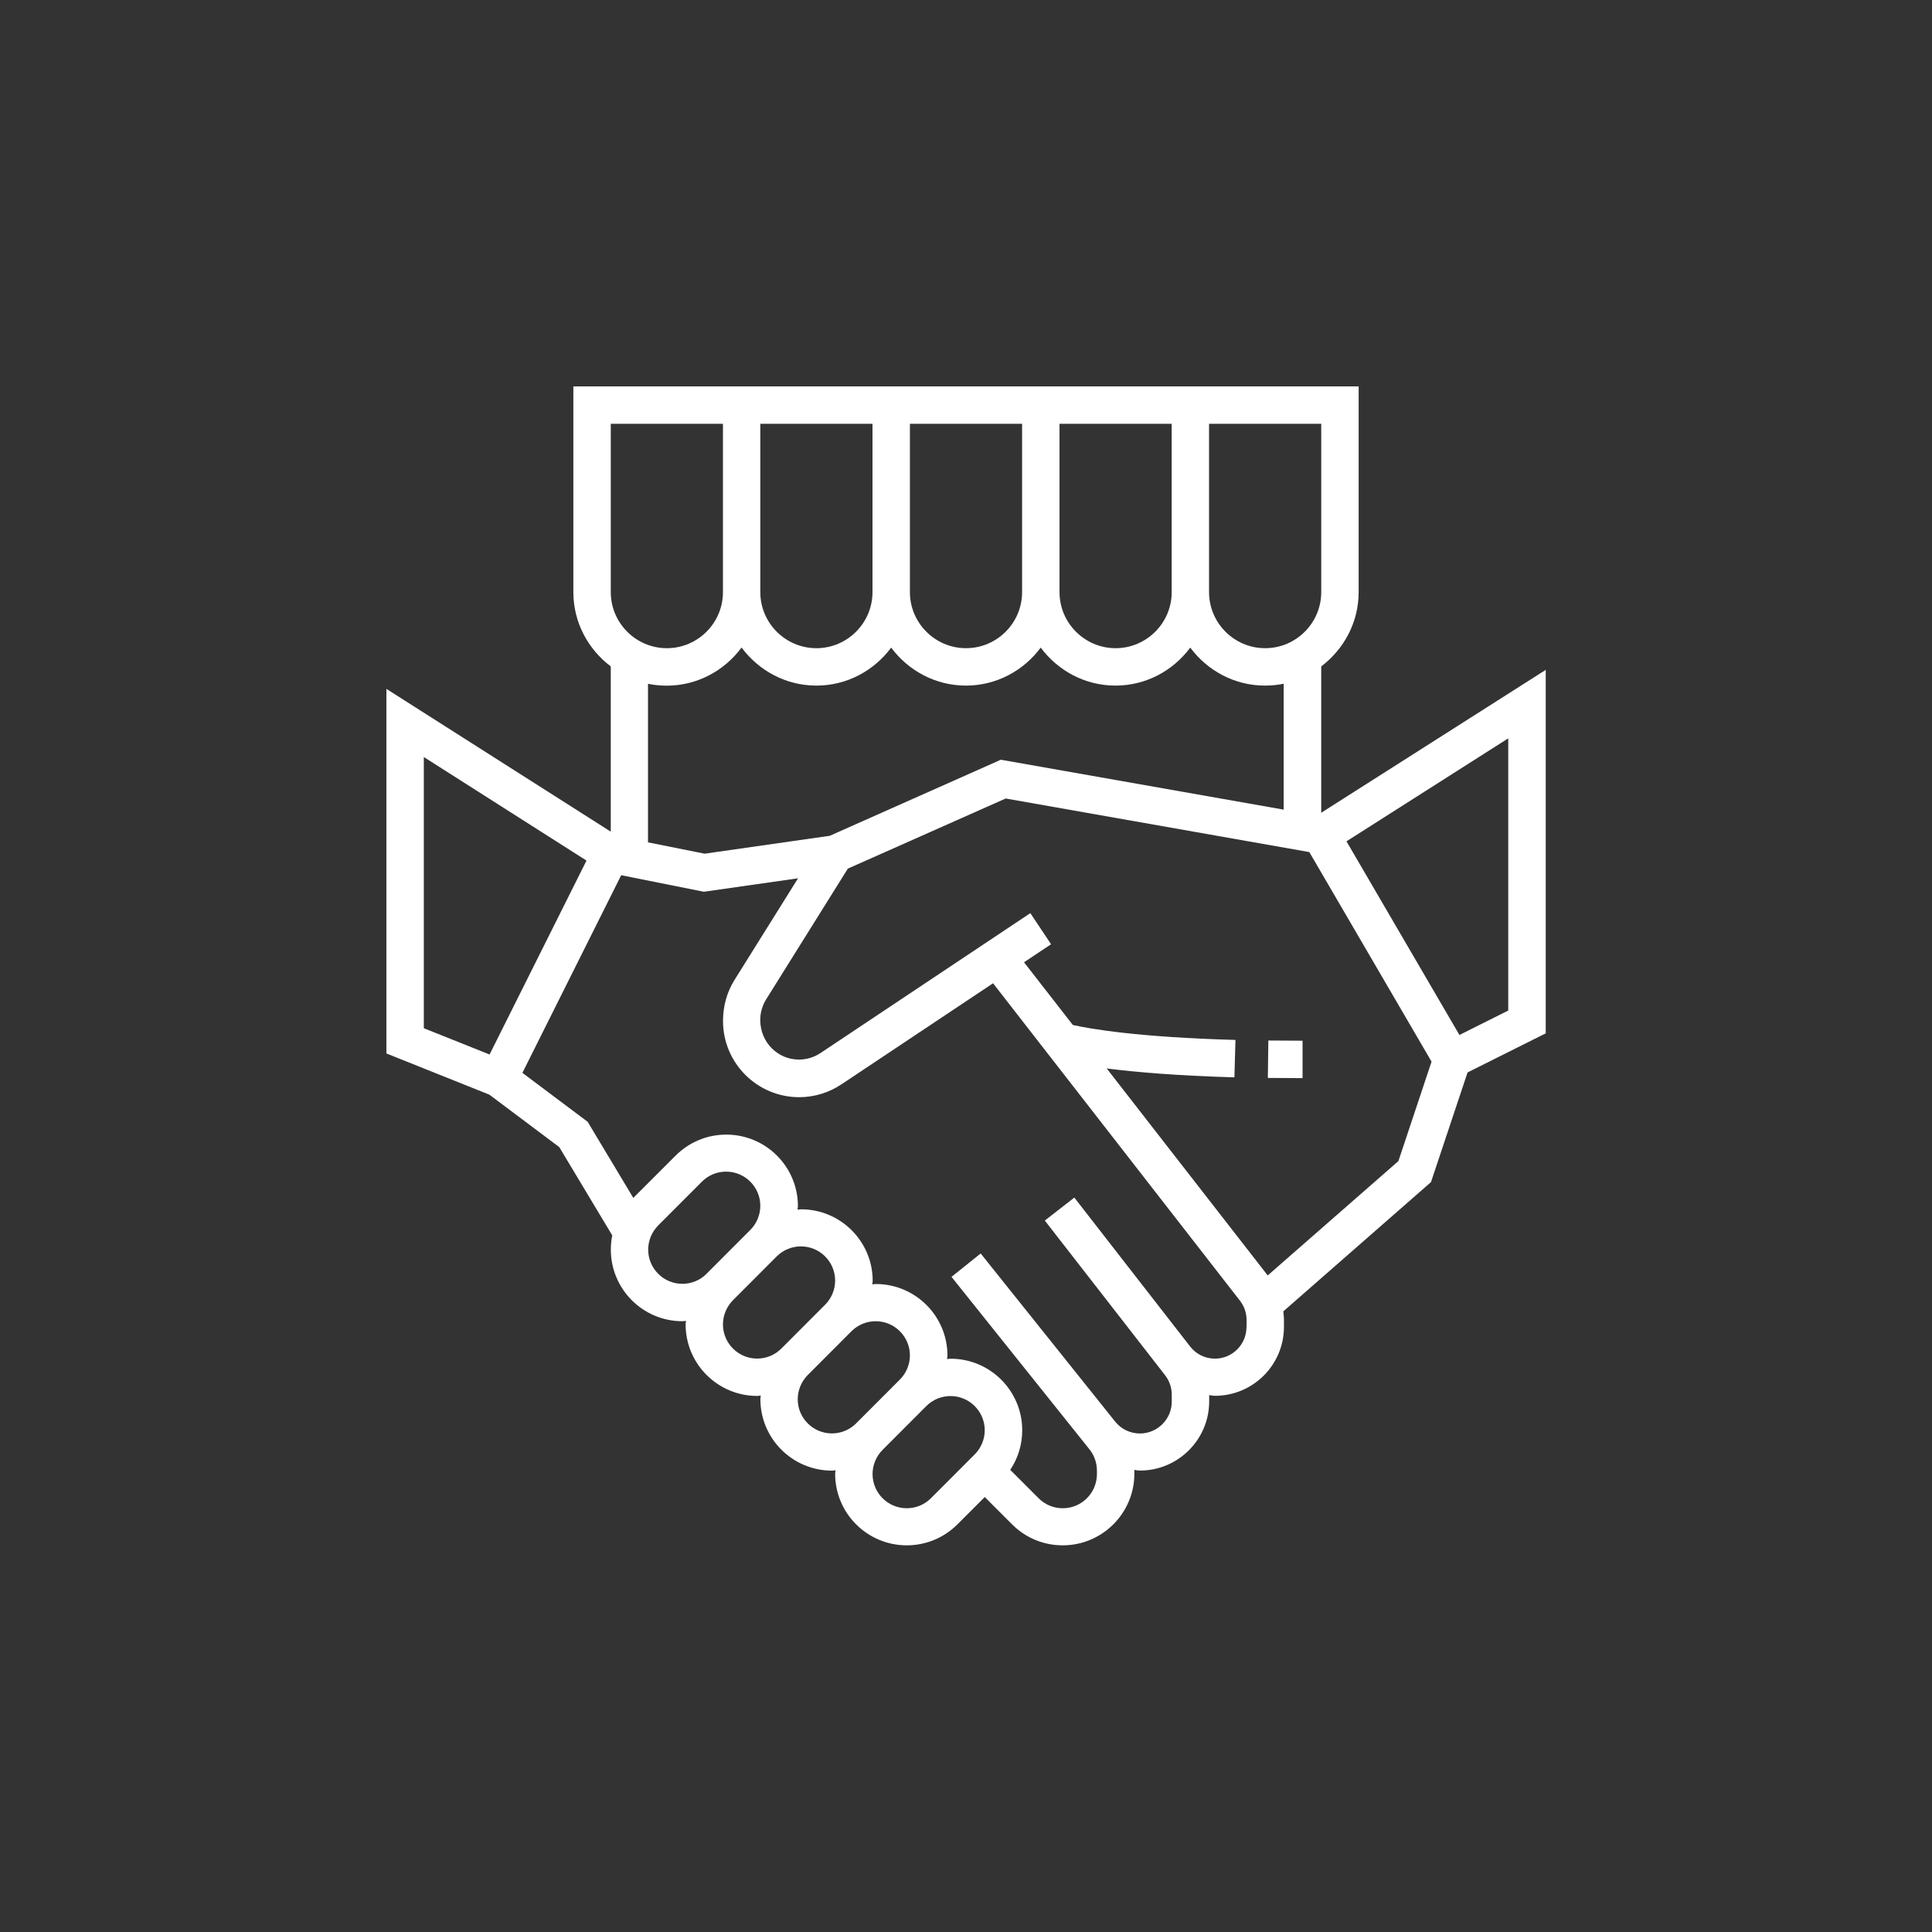 <svg xmlns="http://www.w3.org/2000/svg" xmlns:svgjs="http://svgjs.dev/svgjs" id="Layer_1" viewBox="0 0 300 300"><rect x="0" y="0" width="300" height="300" fill="#333333" stroke="none"/><defs><style>      .st0 {        fill: #fff;      }    </style></defs><path class="st0" d="M205.16,126.24v-22.76c3.5-2.65,5.81-6.82,5.81-11.54v-31.94h-121.94v31.94c0,4.72,2.3,8.89,5.81,11.54v25.66l-34.84-22.17v56.61l15.99,6.4,10.85,8.14,8.23,13.71c-.15.72-.22,1.47-.22,2.22,0,6.13,4.98,11.11,11.12,11.11.19,0,.37-.04.55-.06-.01.19-.06.37-.06.55,0,6.13,4.98,11.11,11.12,11.11.19,0,.37-.04.55-.06-.01.19-.06.37-.06.55,0,6.13,4.98,11.11,11.12,11.11.19,0,.37-.04.55-.06-.01.19-.06.37-.06.55,0,6.13,4.98,11.11,11.12,11.11,2.97,0,5.76-1.16,7.86-3.25l4.25-4.25,4.25,4.25c2.1,2.1,4.89,3.25,7.86,3.25,6.13,0,11.12-4.99,11.12-11.11v-.52s0-.05,0-.08c.29.03.57.1.87.1,5.93,0,10.75-4.82,10.75-10.74v-.97c.3.02.6.1.91.1,5.9,0,10.7-4.8,10.7-10.7v-1.14c0-.42-.06-.84-.1-1.27l22.93-20.07,5.68-17.03,12.14-6.07v-56.44l-34.84,22.17ZM187.74,65.81h17.42v26.13c0,4.8-3.91,8.71-8.71,8.71s-8.71-3.91-8.71-8.71v-26.13ZM164.52,65.81h17.42v26.13c0,4.8-3.91,8.71-8.71,8.71s-8.71-3.91-8.71-8.71v-26.13ZM141.29,65.81h17.42v26.13c0,4.8-3.91,8.71-8.71,8.71s-8.71-3.91-8.71-8.71v-26.13ZM118.06,65.81h17.42v26.13c0,4.8-3.91,8.71-8.71,8.71s-8.71-3.91-8.71-8.71v-26.13ZM115.16,100.56c2.65,3.56,6.85,5.9,11.61,5.9s8.97-2.34,11.61-5.9c2.65,3.56,6.85,5.9,11.61,5.9s8.97-2.34,11.61-5.9c2.65,3.56,6.85,5.9,11.61,5.9s8.97-2.34,11.61-5.9c2.65,3.56,6.85,5.9,11.61,5.9.99,0,1.97-.1,2.9-.29v19.55l-43.92-7.75-26.56,11.81-19.44,2.78-8.79-1.76v-24.62c.94.19,1.91.29,2.9.29,4.76,0,8.97-2.34,11.61-5.9ZM94.84,65.81h17.42v26.13c0,4.8-3.91,8.71-8.71,8.71s-8.71-3.91-8.71-8.71v-26.13ZM65.81,159.65v-42.1l25.26,16.08-15.05,30.11-10.21-4.08ZM109.71,197.8c-1,1-2.34,1.55-3.75,1.55-2.93,0-5.31-2.38-5.31-5.31,0-1.4.57-2.76,1.55-3.75l6.8-6.81c1-1,2.34-1.55,3.75-1.55,2.93,0,5.31,2.38,5.31,5.31,0,1.4-.57,2.76-1.56,3.75l-6.8,6.81ZM121.32,209.41c-1,1-2.34,1.55-3.75,1.55-2.93,0-5.31-2.38-5.31-5.31,0-1.4.57-2.76,1.55-3.75h0s6.8-6.81,6.8-6.81c1.01-1,2.34-1.55,3.76-1.55,2.93,0,5.31,2.38,5.31,5.31,0,1.4-.57,2.76-1.56,3.75l-6.8,6.81ZM132.93,221.03c-1,1-2.34,1.55-3.75,1.55-2.93,0-5.31-2.38-5.31-5.31,0-1.4.57-2.76,1.55-3.75h0s6.8-6.81,6.8-6.81c1.01-1,2.34-1.55,3.76-1.55,2.93,0,5.31,2.38,5.31,5.31,0,1.4-.57,2.76-1.56,3.75l-6.8,6.81ZM151.35,225.84l-6.8,6.81c-1,1-2.34,1.55-3.75,1.55-2.93,0-5.31-2.38-5.31-5.31,0-1.4.57-2.76,1.55-3.75h0s6.8-6.81,6.8-6.81c1.01-1,2.34-1.55,3.76-1.55,2.93,0,5.31,2.38,5.31,5.31,0,1.4-.57,2.76-1.56,3.75ZM193.55,206.07c0,2.7-2.19,4.9-4.89,4.9-1.52,0-2.93-.69-3.86-1.89l-17.98-23.12-4.58,3.57,17.98,23.12h0s.69.89.69.89c.67.86,1.04,1.93,1.04,3.03v1.08c0,2.72-2.22,4.94-4.94,4.94-1.51,0-2.91-.67-3.86-1.86l-20.87-26.09-4.53,3.63,20.87,26.09.55.69c.75.93,1.16,2.11,1.16,3.32v.52c0,2.93-2.37,5.31-5.3,5.31-1.42,0-2.75-.55-3.75-1.55l-4.41-4.41c1.21-1.81,1.86-3.93,1.86-6.15,0-6.13-4.98-11.11-11.12-11.11-.19,0-.37.04-.55.06.01-.19.06-.37.06-.55,0-6.13-4.98-11.11-11.12-11.11-.19,0-.37.04-.55.06.01-.19.06-.37.06-.55,0-6.13-4.98-11.11-11.12-11.11-.19,0-.37.04-.55.06.01-.19.06-.37.06-.55,0-6.13-4.98-11.11-11.12-11.11-2.97,0-5.76,1.16-7.86,3.25l-6.58,6.58-7.09-11.82-10.13-7.6,15.34-30.69,12.83,2.57,14.63-2.09-9.85,15.76c-1.18,1.88-1.8,4.05-1.8,6.41,0,6.51,5.3,11.82,11.82,11.82,2.34,0,4.6-.69,6.56-1.99l23.55-15.7,38.34,49.29c.67.86,1.03,1.93,1.03,3.01v1.14h0ZM217.17,180.27l-20.32,17.78-25-32.14c4.4.56,10.81,1.12,19.83,1.38l.16-5.81c-15.2-.42-22.61-1.73-25.25-2.32l-7.58-9.74,4.2-2.8-3.22-4.83-32.59,21.73c-1,.66-2.15,1.01-3.34,1.01-3.31,0-6.01-2.7-6.01-6.15,0-1.13.32-2.23.91-3.19l12.69-20.31,24.51-10.89,47.15,8.32,18.98,32.54-5.14,15.42ZM234.19,156.92l-7.57,3.79-17.54-30.07,25.12-15.99v42.27Z"></path><path class="st0" d="M196.88,167.38c1.71.02,3.5.03,5.38.03v-5.81c-1.85,0-3.62-.01-5.31-.03l-.08,5.81Z"></path></svg>